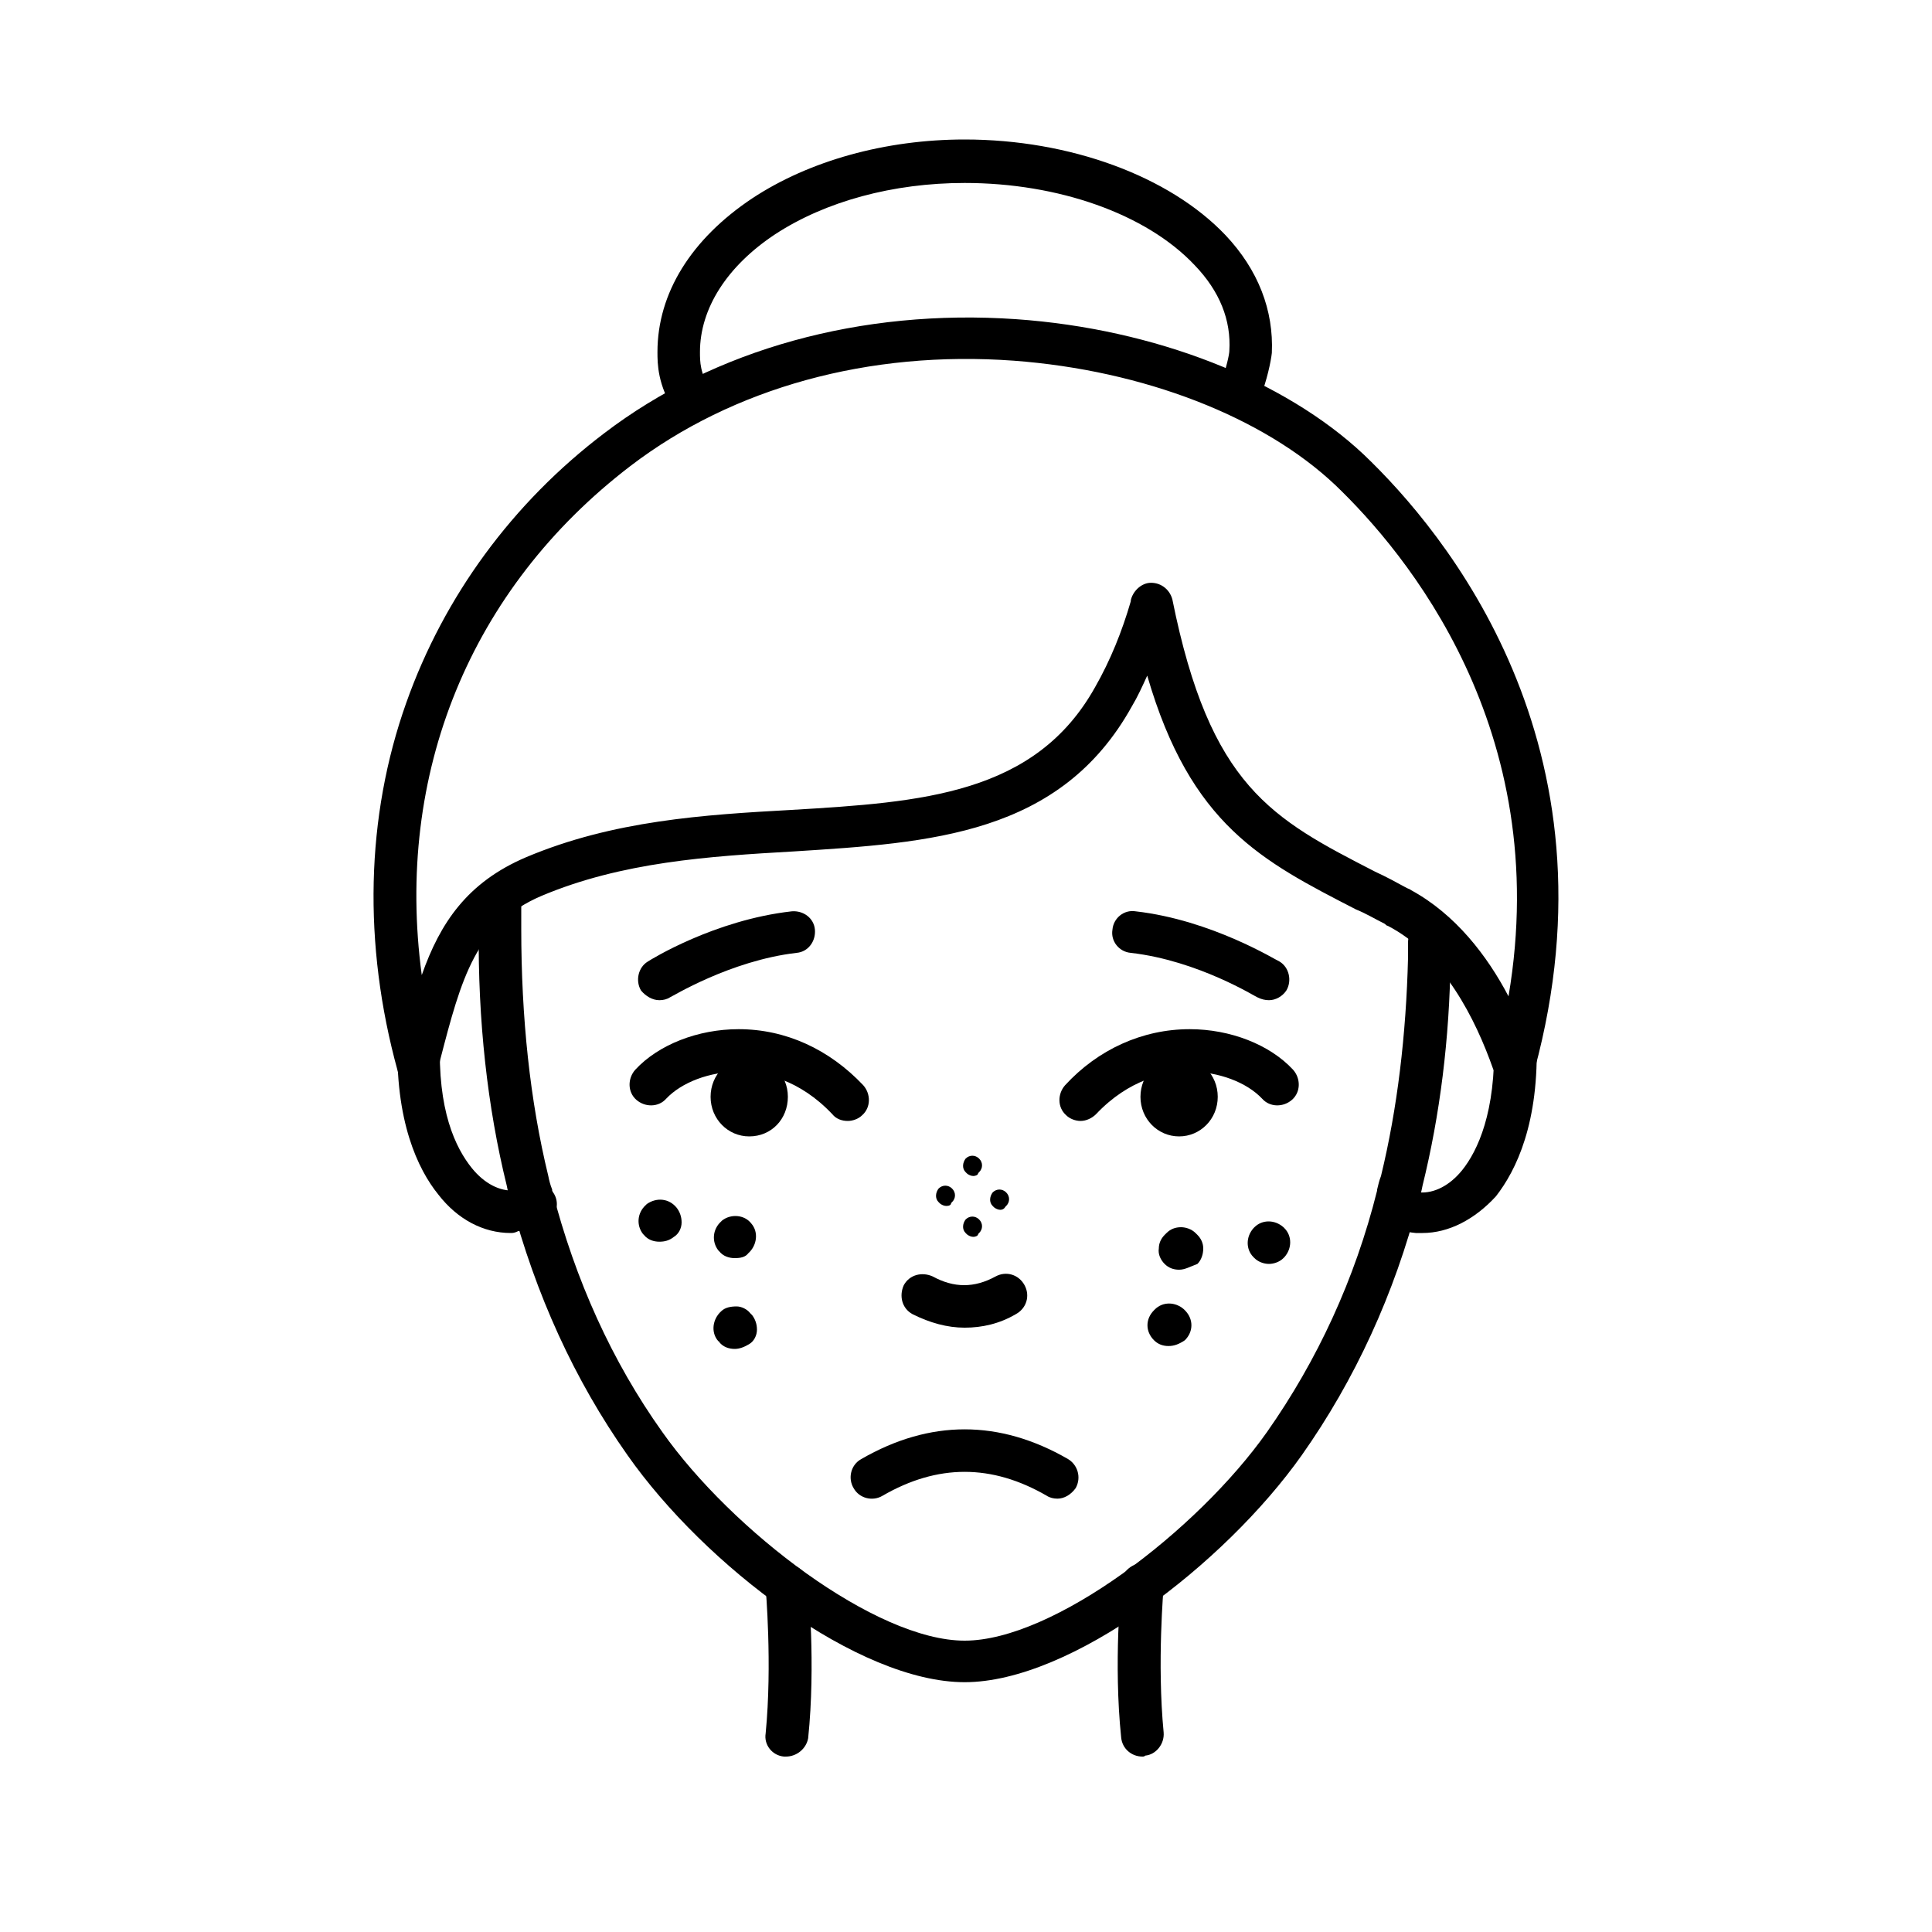 <?xml version="1.0" encoding="UTF-8"?>
<svg id="Layer_1" data-name="Layer 1" xmlns="http://www.w3.org/2000/svg" viewBox="0 0 200 200">
  <defs>
    <style>
      .cls-1 {
        stroke-width: 0px;
      }
    </style>
  </defs>
  <path class="cls-1" d="m52.86,127.64c-2.8,0-5.5-1.4-7.5-4-2.1-2.6-4.5-7.6-4.2-16.3,0-1.2,1-2.1,2.3-2.1,1.2,0,2.1,1.1,2.1,2.3-.3,7.4,1.6,11.3,3.3,13.4,1.3,1.6,2.9,2.4,4.4,2.3.6-.1.9-.2,1-.3,1-.7,2.3-.4,3,.5.7,1,.4,2.3-.5,3-.8.6-1.9.9-3.1,1-.4.2-.6.2-.8.2Z"/>
  <path class="cls-1" d="m147.26,127.64h-.7c-1.2-.1-2.2-.5-3.1-1-1-.7-1.2-2-.5-3s2-1.2,3-.5c.1,0,.3.2,1,.3,1.5.1,3.1-.7,4.4-2.3,1.6-2,3.5-6,3.3-13.4,0-1.2.9-2.2,2.1-2.3,1.2,0,2.2.9,2.3,2.1.3,8.7-2.1,13.6-4.2,16.3-2.2,2.4-4.9,3.8-7.6,3.8Z"/>
  <path class="cls-1" d="m68.26,103.54c-.7,0-1.4-.4-1.9-1-.6-1-.3-2.4.7-3,.3-.2,6.9-4.3,14.9-5.2,1.2-.1,2.3.7,2.4,1.9.1,1.2-.7,2.3-1.9,2.4-6.9.8-13,4.6-13.1,4.6-.3.2-.7.3-1.1.3Z"/>
  <path class="cls-1" d="m99.86,137.44c-1.8,0-3.6-.5-5.4-1.4-1.1-.6-1.4-1.9-.9-3,.6-1.1,1.9-1.4,3-.9,2.2,1.2,4.3,1.2,6.5,0,1.1-.6,2.4-.2,3,.9.6,1.1.2,2.4-.9,3-1.7,1-3.5,1.4-5.3,1.4Z"/>
  <path class="cls-1" d="m109.46,155.14c-.4,0-.8-.1-1.1-.3-5.7-3.3-11.3-3.3-17,0-1,.6-2.4.3-3-.8-.6-1-.3-2.4.8-3,7.1-4.1,14.3-4.1,21.4,0,1,.6,1.4,1.9.8,3-.5.7-1.2,1.1-1.9,1.1Z"/>
  <path class="cls-1" d="m99.86,174.14c-11,0-26.9-12.1-34.9-23.5-5.5-7.8-9.5-16.6-12.1-26.4-.2-.5-.3-1-.4-1.5h0c-2-8.1-3-17.1-2.9-26.6v-2.4c0-1.2,1-2.2,2.2-2.2h0c1.2,0,2.2,1,2.2,2.2v2.4c0,9.2.9,17.8,2.8,25.6.1.5.2.9.4,1.4v.1c2.4,9.3,6.2,17.7,11.4,25,7.2,10.2,22.1,21.6,31.3,21.6s24.1-11.4,31.3-21.6c5.2-7.4,9.1-15.8,11.4-25v-.1c.1-.4.2-.9.4-1.4,1.7-7,2.6-14.6,2.8-22.6v-1.6c0-1.2,1-2.2,2.2-2.2s2.2,1,2.2,2.2v1.7c-.1,8.3-1.1,16.2-2.9,23.5h0c-.1.5-.2,1-.4,1.5-2.5,9.7-6.6,18.6-12.1,26.4-8,11.3-23.9,23.5-34.9,23.5Z"/>
  <path class="cls-1" d="m156.76,112.44c-.8,0-1.6-.5-2-1.3,0-.1-.1-.3-.2-.5-1.8-5.1-5.1-11.8-10.9-14.8-.1,0-.2-.1-.3-.2-1-.5-2-1.1-3-1.5-9.7-5-17.1-8.7-21.6-24.2-.5,1.1-1,2.2-1.6,3.2-7.4,13.3-20.8,14.1-35,15-8.8.5-17.8,1.1-26.1,4.6-6.8,2.9-8.3,8.5-10.5,17l-.1.5c0,.3-.1.6-.2.9-.4.8-1.2,1.3-2.2,1.3-.9-.1-1.7-.7-1.9-1.6-3.6-13.1-3.3-26.3.9-38.1,3.9-11,11-20.7,20.5-27.9,11.4-8.7,26.6-12.9,42.6-11.8,14.4,1,27.8,6.3,36,14,8.4,8,26.8,30.1,17.7,63.7-.2.9-1,1.5-1.9,1.6,0,.1-.1.1-.2.1Zm-115.6-2h0Zm117.8-.3h0Zm0,0h0Zm-12.9-18c4.6,2.5,7.9,6.8,10.1,11,4.7-27.7-10.7-46-17.9-52.9-7.5-7.1-19.9-11.9-33.3-12.9-15-1.1-29.1,2.8-39.7,10.9-16.6,12.7-24.4,31.9-21.6,52.7,1.9-5.4,4.7-9.6,10.8-12.2,9-3.8,18.4-4.4,27.5-4.9,13.5-.8,25.2-1.6,31.4-12.7,1.6-2.8,2.8-5.8,3.7-8.9v-.1c.2-.9,1-1.7,1.9-1.8,1.1-.1,2.1.6,2.4,1.7,3.9,19.4,10.3,22.7,21,28.2,1.1.5,2.2,1.1,3.3,1.7.2.1.3.1.4.2Zm-29-29.6h0Z"/>
  <path class="cls-1" d="m71.66,43.64c-.7,0-1.4-.4-1.8-1-1.8-2.8-1.8-5-1.8-6.2,0-6.1,3.5-11.7,9.8-15.9,5.9-3.9,13.8-6.1,22-6.1,10.9,0,21.2,3.8,27,9.9,3.4,3.6,5,7.8,4.8,12.2-.1.9-.5,2.8-1.2,4.6-.4,1.1-1.7,1.7-2.8,1.3-1.1-.4-1.7-1.7-1.3-2.8.6-1.5.9-3,.9-3.3.2-3.2-1-6.2-3.6-8.9-5-5.3-14.1-8.5-23.8-8.5-7.4,0-14.4,1.9-19.6,5.3-5,3.3-7.8,7.7-7.8,12.2,0,1,0,2.2,1.1,3.9.6,1,.4,2.4-.7,3-.3.2-.8.3-1.2.3Z"/>
  <path class="cls-1" d="m81.36,181.84h-.2c-1.2-.1-2.1-1.2-1.9-2.4.7-7.2,0-15,0-15.1-.1-1.2.8-2.3,2-2.4,1.2-.1,2.3.8,2.4,2,0,.3.8,8.3,0,16-.2,1.1-1.2,1.9-2.3,1.9Z"/>
  <path class="cls-1" d="m118.26,181.84c-1.1,0-2.1-.8-2.2-2-.8-7.7,0-15.6,0-16,.1-1.2,1.2-2.1,2.4-2,1.2.1,2.1,1.2,2,2.4,0,.1-.7,7.9,0,15.1.1,1.2-.8,2.3-1.9,2.4-.1.1-.2.1-.3.1Z"/>
  <path class="cls-1" d="m111.86,116.04c-.5,0-1.1-.2-1.5-.6-.9-.8-.9-2.2-.1-3.1,3.4-3.7,8-5.8,12.9-5.8h0c4.2,0,8.3,1.6,10.7,4.2.8.9.8,2.3-.1,3.1-.9.8-2.3.8-3.1-.1-1.6-1.7-4.5-2.8-7.5-2.8h0c-2.6,0-6.3.8-9.7,4.4-.4.4-1,.7-1.6.7Z"/>
  <g>
    <path class="cls-1" d="m120.16,113.54c0,1.1.8,1.9,1.9,1.9,1,0,1.9-.9,1.9-1.9,0-1.1-.8-1.9-1.9-1.9-1,0-1.9.9-1.9,1.9Z"/>
    <path class="cls-1" d="m122.06,117.64c-2.2,0-4-1.8-4-4.1s1.8-4.1,4-4.1,4,1.8,4,4.1-1.8,4.1-4,4.1Zm0-4.3c-.2,0-.3.1-.3.3,0,.1.1.3.3.3s.3-.1.3-.3c0-.2-.1-.3-.3-.3Z"/>
  </g>
  <path class="cls-1" d="m87.76,116.04c-.6,0-1.2-.2-1.6-.7-3.4-3.6-7.1-4.4-9.7-4.4h0c-3,0-5.9,1.1-7.5,2.8-.8.9-2.2.9-3.1.1s-.9-2.2-.1-3.1c2.4-2.6,6.5-4.2,10.7-4.2h0c4.9,0,9.4,2.1,12.9,5.8.8.9.8,2.3-.1,3.1-.4.4-1,.6-1.5.6Z"/>
  <path class="cls-1" d="m131.36,103.54c-.4,0-.8-.1-1.2-.3h0c-.1,0-6.1-3.8-13.1-4.6-1.2-.1-2.1-1.2-1.9-2.4.1-1.2,1.2-2.1,2.4-1.9,7.9.9,14.6,5.1,14.9,5.2,1,.6,1.3,2,.7,3-.4.6-1.1,1-1.8,1Z"/>
  <g>
    <path class="cls-1" d="m79.46,113.54c0,1.1-.8,1.9-1.9,1.9-1,0-1.9-.9-1.9-1.9,0-1.1.8-1.9,1.9-1.9,1.1,0,1.9.9,1.9,1.9Z"/>
    <path class="cls-1" d="m77.56,117.64c-2.2,0-4-1.8-4-4.1s1.8-4.1,4-4.1,4,1.8,4,4.1-1.7,4.1-4,4.1Zm0-4.3c-.2,0-.3.1-.3.3,0,.1.1.3.3.3s.3-.1.3-.3c0-.2-.1-.3-.3-.3Z"/>
  </g>
  <path class="cls-1" d="m131.36,130.84c-.5,0-1.1-.2-1.5-.6l-.1-.1c-.8-.8-.8-2.1,0-3l.1-.1c.8-.8,2.1-.8,3,0l.1.1c.8.8.8,2.1,0,3l-.1.1c-.4.4-1,.6-1.5.6Zm-.1-2.1l-1.4,1.5,1.4-1.5Zm-1.5-1.6l1.5,1.4-1.5-1.4Z"/>
  <path class="cls-1" d="m120.96,139.34c-.6,0-1.1-.2-1.5-.6-.9-.9-.9-2.2,0-3.1l.1-.1c.8-.8,2.1-.8,3,0l.1.1c.9.9.9,2.2,0,3.1-.6.4-1.1.6-1.7.6Zm-.2-2l-1.3,1.4,1.3-1.4Z"/>
  <path class="cls-1" d="m122.06,131.44c-.6,0-1.1-.2-1.5-.6-.4-.4-.7-1-.6-1.6,0-.5.2-1,.6-1.4h0l.1-.1.1-.1h0c.4-.4.9-.6,1.5-.6.5,0,1.1.2,1.5.6h0l.1.1.1.1h0c.4.4.6.9.6,1.4,0,.6-.2,1.2-.6,1.6-.8.3-1.3.6-1.9.6Z"/>
  <path class="cls-1" d="m100.76,121.74c-.2,0-.5-.1-.7-.3l-.1-.1c-.4-.4-.3-1,0-1.4.4-.4,1-.4,1.4,0s.4,1,0,1.4l-.1.1c0,.2-.3.3-.5.3Zm-.7-1.7l.6.6-.6-.6Z"/>
  <path class="cls-1" d="m103.56,125.24c-.2,0-.5-.1-.7-.3l-.1-.1c-.4-.4-.3-1,0-1.4.4-.4,1-.4,1.4,0s.4,1,0,1.4l-.1.1c-.1.2-.3.3-.5.3Zm-.8-1.6l.6.6-.6-.6Z"/>
  <path class="cls-1" d="m100.76,128.04c-.2,0-.5-.1-.7-.3l-.1-.1c-.4-.4-.3-1,0-1.4.4-.4,1-.4,1.4,0,.4.4.4,1,0,1.4l-.1.1c0,.2-.3.3-.5.3Zm-.7-1.7l.6.6-.6-.6Z"/>
  <path class="cls-1" d="m97.96,124.84c-.2,0-.5-.1-.7-.3l-.1-.1c-.4-.4-.3-1,0-1.4.4-.4,1-.4,1.4,0s.4,1,0,1.4l-.1.1c0,.2-.2.3-.5.3Zm-.7-1.6l.6.6-.6-.6Z"/>
  <path class="cls-1" d="m76.06,139.64c-.6,0-1.2-.2-1.6-.7,0,0,0-.1-.1-.1-.8-.9-.6-2.3.3-3.1.4-.4,1-.5,1.6-.5.5,0,1.1.3,1.4.7h0l.1.1.1.1h0c.3.4.5.9.5,1.5s-.3,1.2-.8,1.5-1,.5-1.5.5Z"/>
  <path class="cls-1" d="m68.26,128.54c-.6,0-1.2-.2-1.6-.7l-.1-.1c-.7-.9-.6-2.2.3-3l.1-.1c1-.7,2.3-.6,3.1.4h0c.3.4.5.9.5,1.5s-.3,1.2-.8,1.5c-.5.4-1,.5-1.5.5Z"/>
  <path class="cls-1" d="m76.06,130.24c-.6,0-1.2-.2-1.6-.7l-.1-.1c-.7-.9-.6-2.2.3-3l.1-.1c.9-.7,2.3-.6,3,.3.8.9.6,2.3-.3,3.1-.3.4-.8.5-1.4.5Z"/>
</svg>